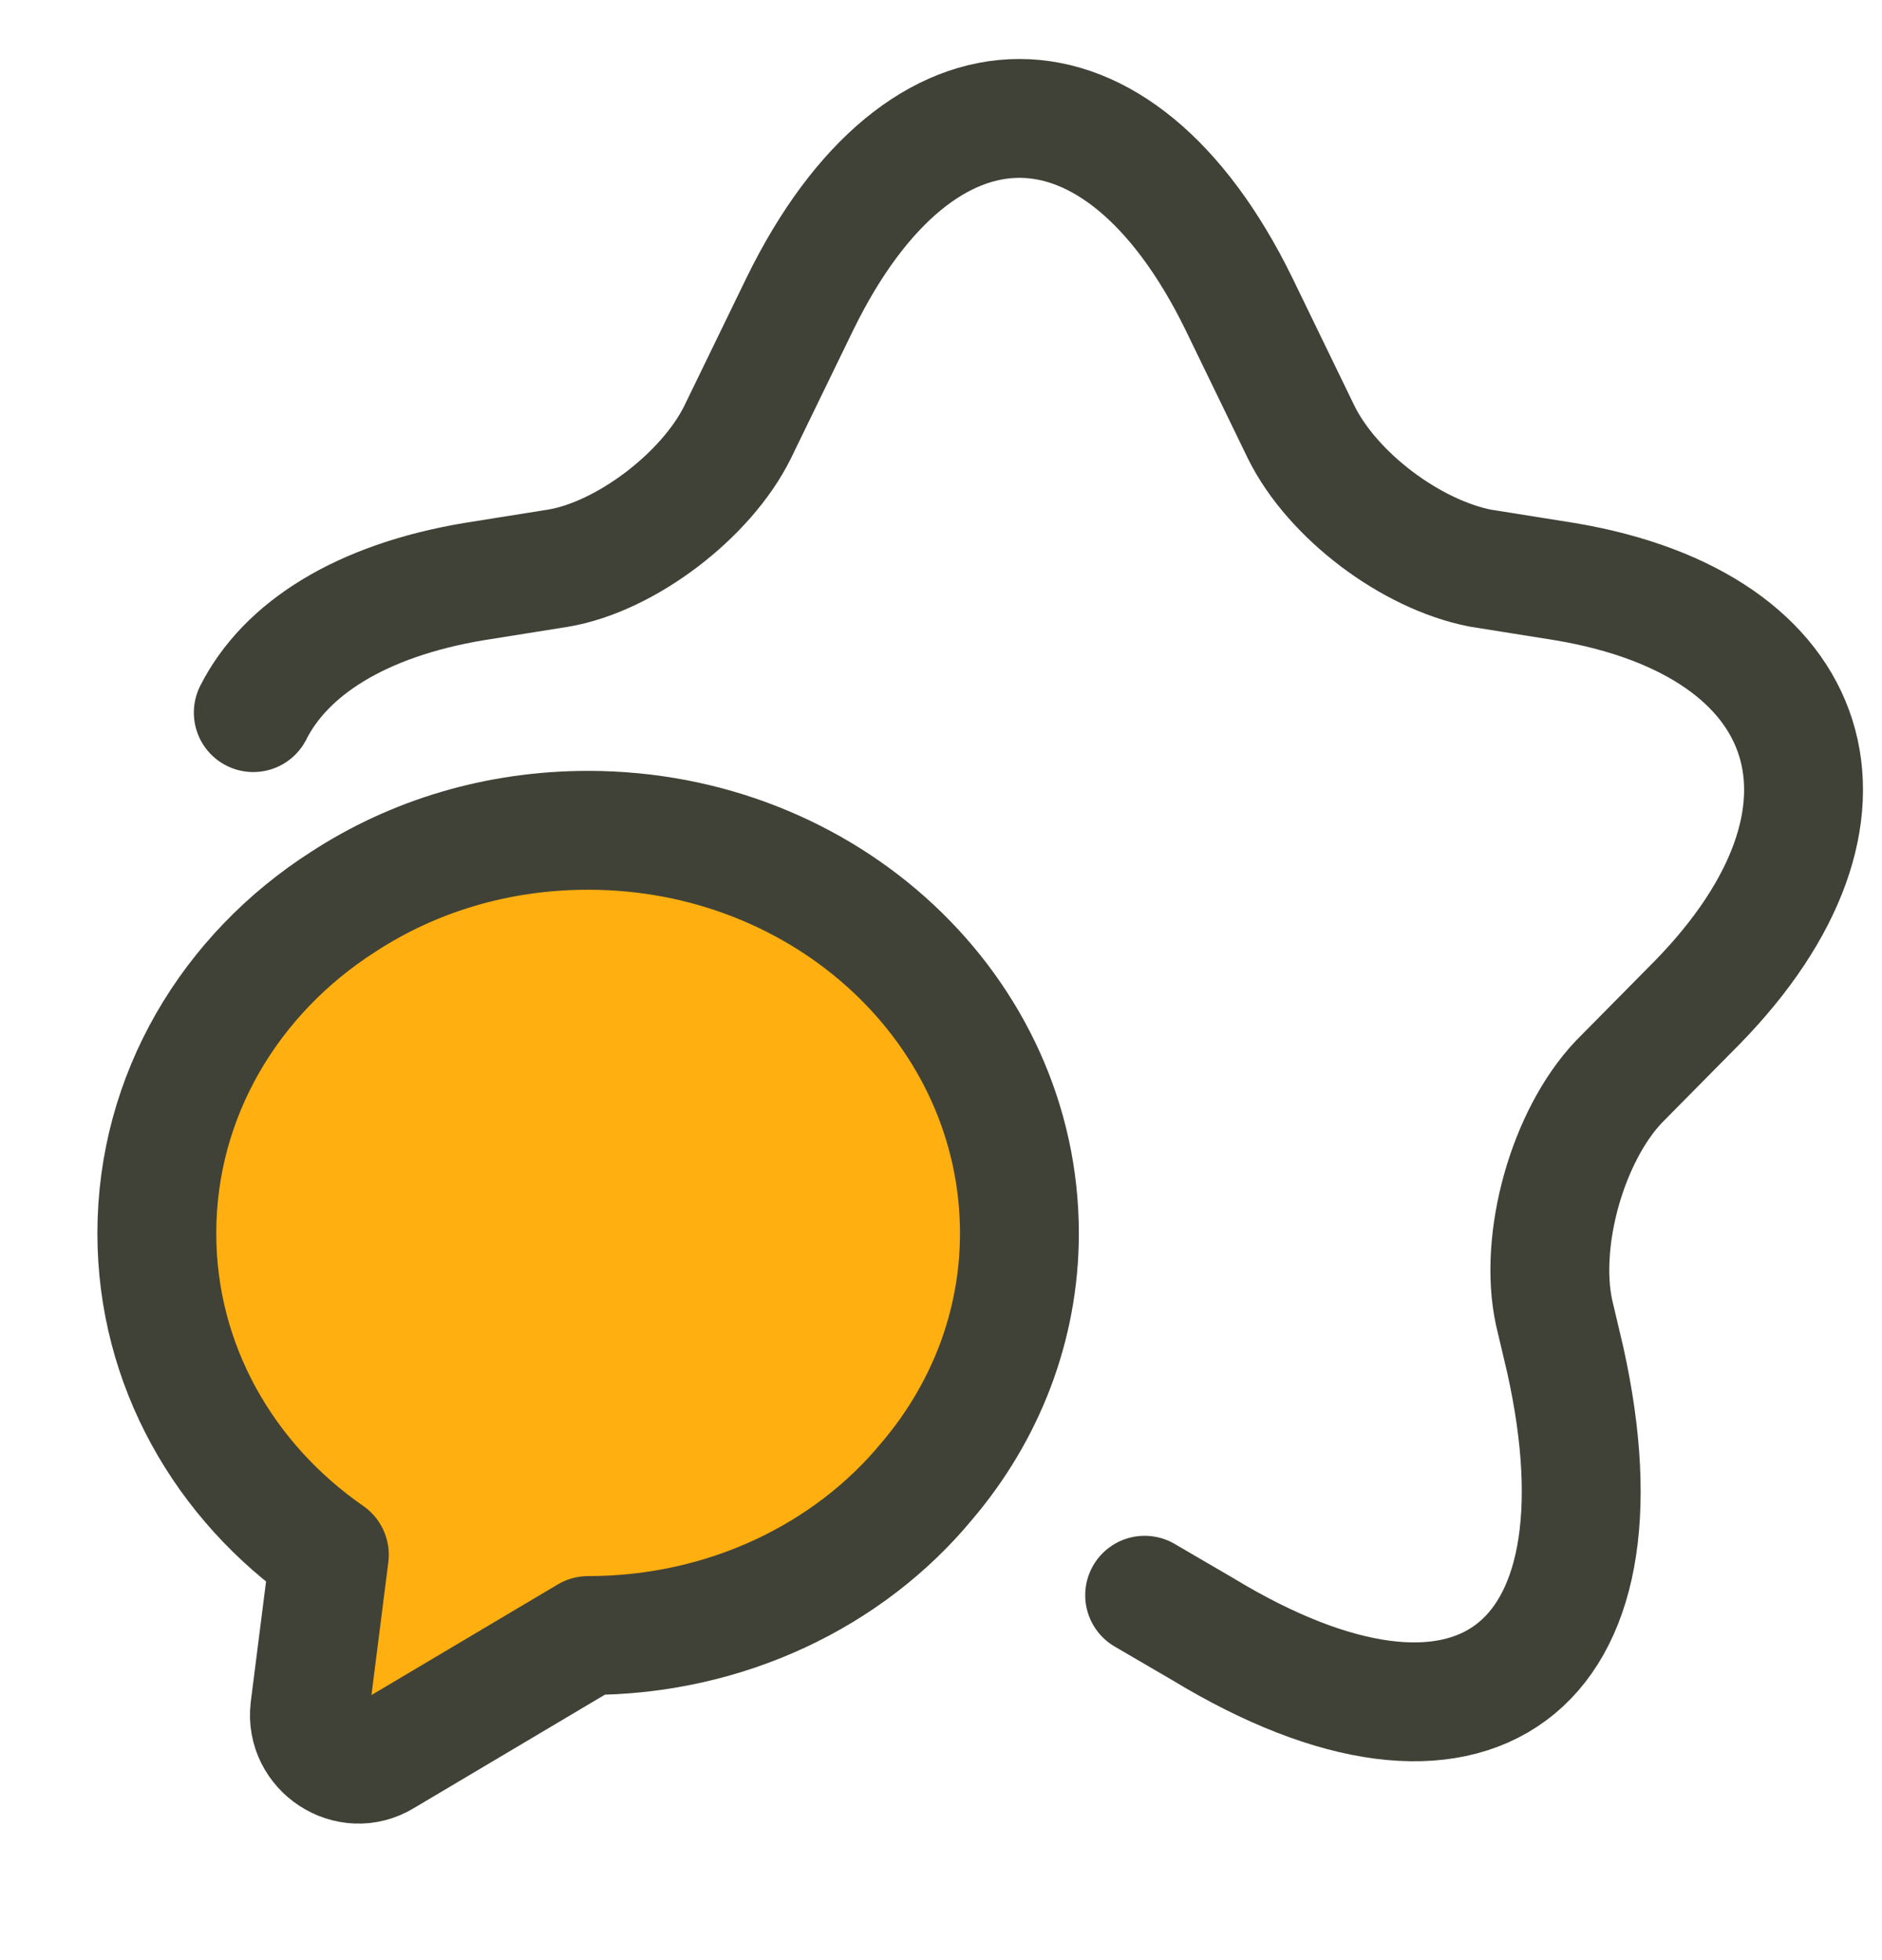 <svg width="24" height="25" viewBox="0 0 24 25" fill="none" xmlns="http://www.w3.org/2000/svg">
<path d="M14.597 20.346L15.339 20.779C18.763 22.856 20.845 21.327 19.961 17.345L19.818 16.739C19.619 15.816 19.989 14.488 20.646 13.796L21.644 12.786C23.984 10.391 23.213 7.967 19.961 7.419L18.877 7.246C17.992 7.072 16.994 6.322 16.594 5.514L15.796 3.869C14.255 0.724 11.744 0.724 10.204 3.869L9.405 5.514C9.005 6.322 7.978 7.101 7.122 7.246L6.038 7.419C4.596 7.662 3.642 8.274 3.23 9.089" stroke="#414237" stroke-width="1.516" stroke-linecap="round" stroke-linejoin="round"/>
<path d="M13 15.73C13 16.92 12.56 18.02 11.82 18.89C10.83 20.09 9.26 20.86 7.5 20.86L4.89 22.41C4.45 22.68 3.89 22.31 3.95 21.8L4.2 19.83C2.86 18.9 2 17.41 2 15.73C2 13.97 2.94 12.42 4.38 11.5C5.27 10.92 6.34 10.59 7.5 10.59C10.54 10.59 13 12.89 13 15.73Z" fill="#FFAF0F" stroke="#414237" stroke-width="1.516" stroke-linecap="round" stroke-linejoin="round"/>
</svg>
